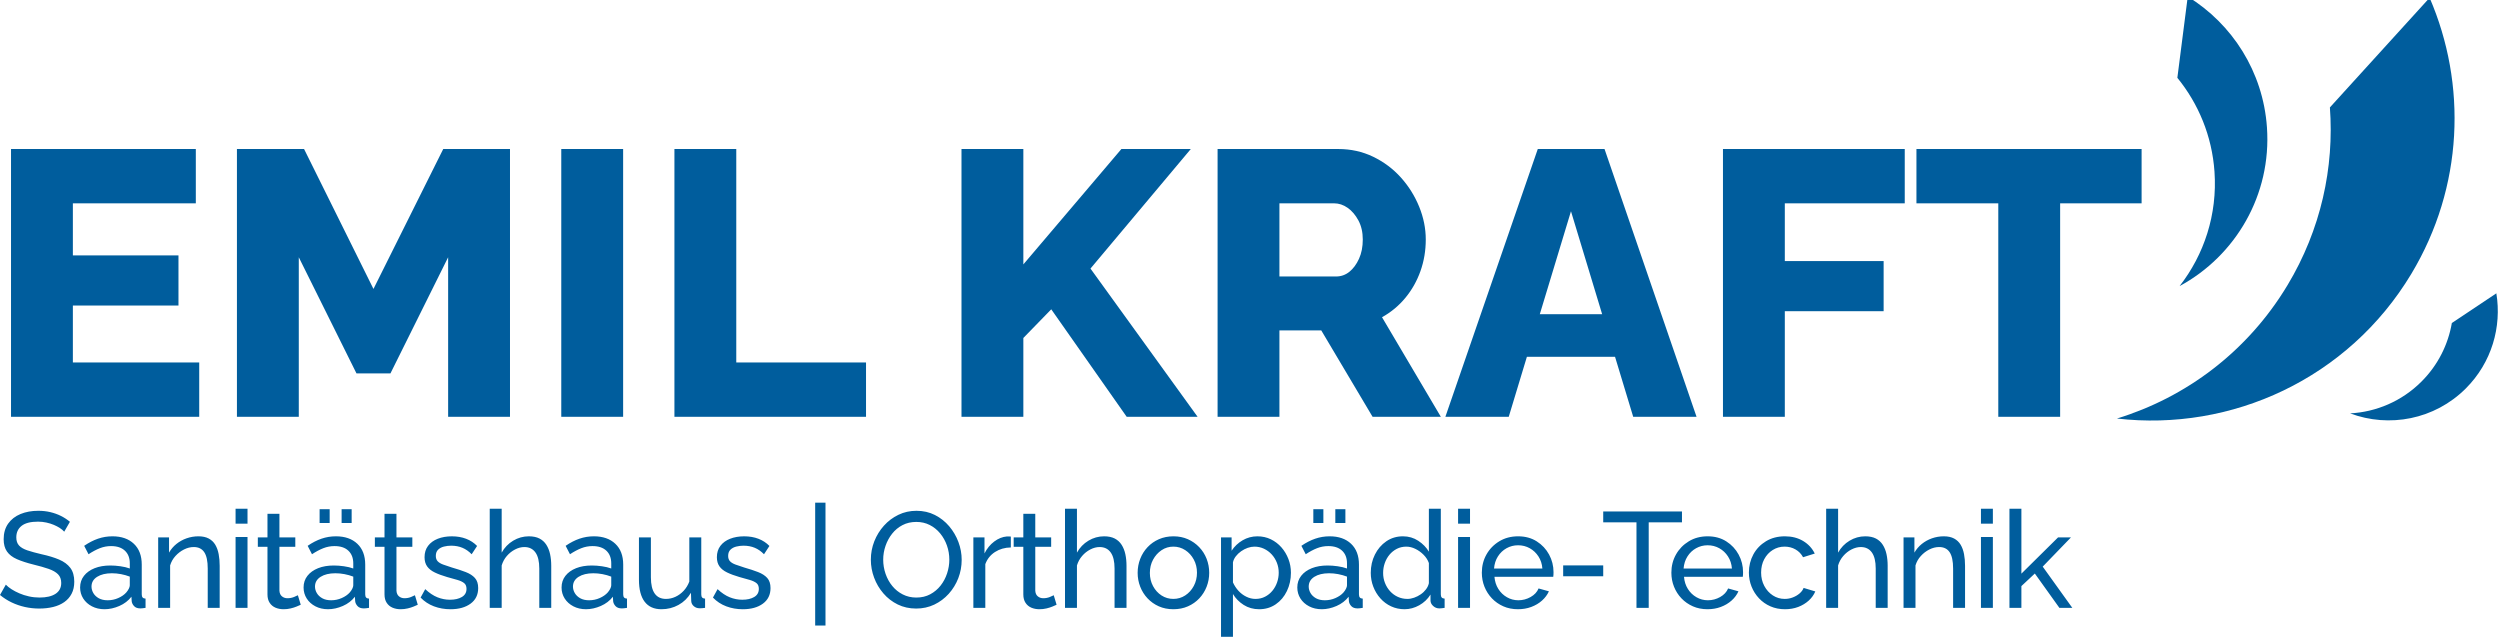 <svg width="345" height="88" viewBox="0 0 345 88" fill="none" xmlns="http://www.w3.org/2000/svg">
<g clip-path="url(#clip0_1218_392)">
<path d="M312.839 17.57C312.3 9.856 308.025 3.299 301.909 -0.47L300.475 10.738C303.379 14.3 305.256 18.758 305.6 23.691C306.014 29.603 304.161 35.149 300.782 39.482C308.503 35.308 313.494 26.896 312.839 17.57Z" fill="#005D9D"/>
<path d="M332.765 37.788C339.974 25.791 340.443 11.63 335.286 -0.309L321.526 14.823C322.135 23.119 320.29 31.677 315.678 39.349C310.153 48.543 301.645 54.842 292.139 57.758C307.921 59.585 324.05 52.292 332.765 37.788Z" fill="#005D9D"/>
<path d="M340.287 53.601C343.857 50.029 345.258 45.111 344.496 40.48L338.355 44.577C337.843 47.536 336.451 50.372 334.167 52.655C331.429 55.393 327.899 56.856 324.315 57.046C329.683 59.064 335.968 57.919 340.287 53.601Z" fill="#005D9D"/>
<path d="M9.649 72.007C9.274 71.694 8.862 71.425 8.412 71.2C7.962 70.975 7.478 70.802 6.96 70.677C6.442 70.552 5.883 70.489 5.283 70.489C4.371 70.489 3.553 70.637 2.828 70.936C2.103 71.237 1.535 71.678 1.123 72.264C0.711 72.85 0.505 73.565 0.505 74.412C0.505 75.109 0.658 75.676 0.964 76.111C1.27 76.549 1.729 76.9 2.341 77.168C2.953 77.436 3.709 77.682 4.608 77.906C5.433 78.105 6.132 78.304 6.707 78.504C7.282 78.704 7.716 78.953 8.009 79.252C8.302 79.551 8.449 79.949 8.449 80.447C8.449 81.105 8.187 81.605 7.662 81.947C7.138 82.289 6.4 82.461 5.451 82.461C4.951 82.461 4.464 82.408 3.99 82.301C3.515 82.196 3.075 82.055 2.669 81.879C2.263 81.705 1.9 81.514 1.582 81.309C1.264 81.102 1.004 80.893 0.805 80.682L0 82.107C0.499 82.519 1.037 82.863 1.611 83.136C2.185 83.411 2.794 83.62 3.438 83.765C4.081 83.908 4.74 83.98 5.415 83.98C6.102 83.98 6.739 83.908 7.327 83.765C7.914 83.622 8.426 83.398 8.863 83.093C9.3 82.788 9.641 82.402 9.884 81.935C10.127 81.468 10.249 80.917 10.249 80.281C10.249 79.484 10.068 78.847 9.706 78.367C9.344 77.888 8.826 77.506 8.151 77.219C7.477 76.932 6.677 76.69 5.753 76.49C4.954 76.302 4.295 76.123 3.776 75.949C3.257 75.773 2.873 75.551 2.624 75.275C2.374 75.002 2.249 74.629 2.249 74.156C2.249 73.482 2.493 72.953 2.98 72.568C3.467 72.181 4.223 71.988 5.247 71.988C5.647 71.988 6.031 72.029 6.399 72.111C6.767 72.191 7.108 72.297 7.42 72.429C7.733 72.56 8.013 72.706 8.263 72.868C8.513 73.03 8.713 73.2 8.863 73.374L9.649 72.007ZM11.485 82.593C11.772 83.046 12.172 83.406 12.684 83.673C13.196 83.94 13.777 84.073 14.427 84.073C15.101 84.073 15.782 83.923 16.469 83.624C17.156 83.323 17.712 82.899 18.136 82.349L18.174 82.968C18.199 83.204 18.308 83.431 18.502 83.642C18.695 83.855 18.986 83.96 19.373 83.96C19.448 83.96 19.545 83.954 19.664 83.942C19.783 83.928 19.923 83.911 20.086 83.885V82.612C19.898 82.598 19.764 82.548 19.683 82.454C19.601 82.36 19.561 82.216 19.561 82.016V77.911C19.561 76.686 19.199 75.729 18.474 75.042C17.75 74.354 16.763 74.011 15.514 74.011C14.826 74.011 14.165 74.12 13.528 74.339C12.891 74.558 12.254 74.886 11.617 75.323L12.217 76.485C12.766 76.122 13.288 75.844 13.781 75.651C14.274 75.458 14.79 75.36 15.327 75.36C16.151 75.36 16.788 75.573 17.238 75.997C17.688 76.423 17.912 77.005 17.912 77.743V78.452C17.537 78.315 17.106 78.212 16.62 78.143C16.133 78.075 15.67 78.039 15.233 78.039C14.409 78.039 13.684 78.162 13.06 78.41C12.435 78.66 11.945 79.01 11.589 79.463C11.233 79.916 11.055 80.453 11.055 81.074C11.055 81.634 11.198 82.14 11.485 82.593ZM16.32 82.531C15.858 82.736 15.37 82.838 14.859 82.838C14.372 82.838 13.963 82.744 13.631 82.559C13.299 82.374 13.05 82.135 12.881 81.846C12.713 81.555 12.628 81.254 12.628 80.946C12.628 80.378 12.887 79.928 13.405 79.6C13.924 79.274 14.601 79.11 15.438 79.11C15.85 79.11 16.269 79.149 16.693 79.229C17.117 79.311 17.524 79.424 17.911 79.573V80.78C17.911 80.903 17.867 81.053 17.78 81.233C17.692 81.413 17.574 81.588 17.424 81.762C17.15 82.07 16.782 82.328 16.32 82.531ZM30.316 78.083C30.316 77.501 30.269 76.962 30.175 76.466C30.081 75.97 29.925 75.54 29.707 75.173C29.488 74.808 29.188 74.523 28.808 74.318C28.427 74.115 27.955 74.011 27.393 74.011C26.818 74.011 26.268 74.105 25.744 74.29C25.219 74.476 24.751 74.737 24.339 75.071C23.927 75.407 23.589 75.803 23.327 76.26V74.16H21.828V83.885H23.477V78.028C23.627 77.534 23.873 77.098 24.217 76.723C24.56 76.346 24.954 76.047 25.397 75.825C25.84 75.603 26.287 75.491 26.737 75.491C27.386 75.491 27.87 75.729 28.189 76.206C28.507 76.683 28.667 77.435 28.667 78.462V83.886H30.316V78.083V78.083ZM34.157 83.886V74.105H32.509V83.886H34.157ZM34.157 72.269V70.208H32.509V72.269H34.157ZM41.108 82.144C41.021 82.193 40.839 82.275 40.565 82.388C40.29 82.499 39.99 82.556 39.666 82.556C39.378 82.556 39.129 82.472 38.916 82.302C38.704 82.134 38.585 81.874 38.56 81.525V75.455H40.752V74.162H38.56V70.902H36.911V74.162H35.581V75.455H36.911V82.031C36.911 82.494 37.011 82.879 37.211 83.183C37.411 83.49 37.68 83.714 38.017 83.859C38.354 84.002 38.723 84.074 39.122 84.074C39.472 84.074 39.803 84.037 40.115 83.961C40.427 83.887 40.702 83.799 40.94 83.699C41.177 83.599 41.364 83.517 41.502 83.455L41.108 82.144ZM42.326 82.593C42.613 83.046 43.013 83.406 43.525 83.673C44.037 83.941 44.618 84.073 45.267 84.073C45.942 84.073 46.622 83.923 47.309 83.624C47.996 83.323 48.552 82.899 48.976 82.349L49.014 82.968C49.039 83.204 49.148 83.431 49.342 83.642C49.535 83.855 49.826 83.96 50.213 83.96C50.288 83.96 50.384 83.954 50.504 83.942C50.623 83.928 50.763 83.911 50.925 83.885V82.612C50.737 82.598 50.603 82.548 50.522 82.454C50.441 82.36 50.4 82.216 50.4 82.016V77.911C50.4 76.686 50.037 75.729 49.313 75.042C48.588 74.354 47.602 74.011 46.353 74.011C45.666 74.011 45.004 74.12 44.367 74.339C43.73 74.558 43.093 74.886 42.456 75.323L43.055 76.485C43.605 76.122 44.126 75.844 44.62 75.651C45.113 75.458 45.628 75.36 46.165 75.36C46.99 75.36 47.627 75.573 48.076 75.997C48.526 76.423 48.751 77.005 48.751 77.743V78.452C48.376 78.315 47.945 78.212 47.458 78.143C46.971 78.074 46.509 78.039 46.071 78.039C45.247 78.039 44.522 78.162 43.898 78.41C43.273 78.66 42.783 79.01 42.427 79.463C42.071 79.916 41.893 80.453 41.893 81.074C41.895 81.634 42.039 82.14 42.326 82.593ZM47.16 82.531C46.698 82.736 46.211 82.838 45.699 82.838C45.212 82.838 44.803 82.744 44.472 82.559C44.14 82.373 43.891 82.135 43.722 81.846C43.553 81.555 43.469 81.254 43.469 80.946C43.469 80.378 43.728 79.928 44.246 79.6C44.764 79.274 45.442 79.11 46.279 79.11C46.691 79.11 47.11 79.149 47.534 79.229C47.958 79.311 48.365 79.424 48.752 79.573V80.78C48.752 80.903 48.708 81.053 48.621 81.233C48.534 81.413 48.415 81.588 48.265 81.762C47.991 82.07 47.622 82.328 47.16 82.531ZM45.493 72.175V70.265H44.106V72.175H45.493ZM48.528 72.175V70.265H47.142V72.175H48.528ZM57.259 82.144C57.172 82.193 56.99 82.275 56.716 82.388C56.441 82.499 56.141 82.556 55.817 82.556C55.53 82.556 55.28 82.472 55.067 82.302C54.855 82.134 54.736 81.874 54.711 81.525V75.455H56.903V74.162H54.711V70.902H53.062V74.162H51.732V75.455H53.062V82.031C53.062 82.494 53.162 82.879 53.362 83.183C53.562 83.49 53.831 83.714 54.168 83.859C54.505 84.002 54.874 84.074 55.273 84.074C55.623 84.074 55.954 84.037 56.266 83.961C56.578 83.887 56.853 83.799 57.091 83.699C57.328 83.599 57.515 83.517 57.653 83.455L57.259 82.144ZM64.941 83.302C65.64 82.788 65.99 82.073 65.99 81.156C65.99 80.562 65.84 80.097 65.54 79.763C65.24 79.429 64.818 79.156 64.275 78.947C63.732 78.736 63.091 78.525 62.354 78.314C61.879 78.166 61.477 78.029 61.146 77.906C60.815 77.781 60.565 77.631 60.396 77.451C60.228 77.271 60.143 77.027 60.143 76.717C60.143 76.346 60.249 76.057 60.462 75.854C60.674 75.649 60.942 75.506 61.267 75.426C61.592 75.346 61.923 75.305 62.26 75.305C62.835 75.305 63.353 75.403 63.815 75.596C64.277 75.789 64.702 76.086 65.089 76.487L65.839 75.342C65.414 74.906 64.908 74.574 64.321 74.35C63.734 74.125 63.078 74.012 62.354 74.012C61.63 74.012 60.983 74.125 60.415 74.348C59.846 74.571 59.4 74.897 59.075 75.325C58.75 75.753 58.588 76.276 58.588 76.895C58.588 77.405 58.707 77.825 58.944 78.161C59.181 78.495 59.531 78.774 59.993 78.997C60.455 79.222 61.024 79.433 61.698 79.63C62.247 79.778 62.722 79.913 63.122 80.03C63.522 80.147 63.831 80.294 64.05 80.468C64.268 80.64 64.378 80.907 64.378 81.267C64.378 81.759 64.165 82.132 63.741 82.384C63.316 82.638 62.766 82.763 62.092 82.763C61.505 82.763 60.93 82.652 60.368 82.427C59.805 82.202 59.243 81.827 58.681 81.302L58.044 82.464C58.556 83.001 59.169 83.403 59.88 83.673C60.592 83.941 61.354 84.075 62.166 84.075C63.317 84.074 64.242 83.816 64.941 83.302ZM76.071 78.083C76.071 77.501 76.018 76.966 75.912 76.476C75.806 75.986 75.634 75.556 75.397 75.183C75.16 74.812 74.844 74.523 74.451 74.318C74.057 74.115 73.567 74.011 72.98 74.011C72.205 74.011 71.484 74.214 70.815 74.616C70.147 75.018 69.619 75.567 69.232 76.261V70.208H67.583V83.886H69.232V78.029C69.382 77.535 69.619 77.099 69.944 76.724C70.269 76.347 70.647 76.048 71.078 75.826C71.509 75.603 71.936 75.492 72.361 75.492C73.023 75.492 73.532 75.74 73.888 76.236C74.244 76.73 74.422 77.474 74.422 78.463V83.887H76.071V78.083ZM77.926 82.593C78.213 83.046 78.613 83.406 79.125 83.673C79.637 83.94 80.218 84.073 80.868 84.073C81.542 84.073 82.223 83.923 82.91 83.624C83.597 83.323 84.153 82.899 84.578 82.349L84.615 82.968C84.64 83.204 84.749 83.431 84.943 83.642C85.136 83.855 85.427 83.96 85.814 83.96C85.889 83.96 85.986 83.954 86.105 83.942C86.224 83.928 86.364 83.911 86.527 83.885V82.612C86.339 82.598 86.205 82.548 86.124 82.454C86.043 82.36 86.002 82.216 86.002 82.016V77.911C86.002 76.686 85.64 75.729 84.915 75.042C84.19 74.355 83.204 74.011 81.955 74.011C81.268 74.011 80.606 74.12 79.969 74.339C79.332 74.558 78.695 74.886 78.058 75.323L78.658 76.485C79.207 76.122 79.729 75.844 80.222 75.651C80.715 75.458 81.23 75.36 81.768 75.36C82.592 75.36 83.229 75.573 83.679 75.997C84.129 76.423 84.353 77.005 84.353 77.743V78.452C83.978 78.315 83.547 78.212 83.06 78.143C82.573 78.075 82.111 78.039 81.674 78.039C80.849 78.039 80.125 78.162 79.501 78.41C78.876 78.66 78.386 79.01 78.03 79.463C77.674 79.916 77.496 80.453 77.496 81.074C77.495 81.634 77.638 82.14 77.926 82.593ZM82.76 82.531C82.298 82.736 81.811 82.838 81.299 82.838C80.812 82.838 80.403 82.744 80.072 82.559C79.741 82.373 79.491 82.135 79.322 81.846C79.154 81.555 79.069 81.254 79.069 80.946C79.069 80.378 79.328 79.928 79.846 79.6C80.365 79.274 81.042 79.11 81.879 79.11C82.291 79.11 82.71 79.149 83.134 79.229C83.558 79.311 83.965 79.424 84.352 79.573V80.78C84.352 80.903 84.308 81.053 84.221 81.233C84.133 81.413 84.014 81.588 83.865 81.762C83.59 82.07 83.222 82.328 82.76 82.531ZM88.962 83.039C89.486 83.73 90.261 84.074 91.285 84.074C92.134 84.074 92.918 83.875 93.637 83.478C94.355 83.08 94.927 82.521 95.351 81.8L95.389 82.937C95.401 83.222 95.52 83.46 95.745 83.654C95.97 83.847 96.238 83.943 96.551 83.943C96.651 83.943 96.754 83.939 96.86 83.933C96.966 83.927 97.113 83.912 97.3 83.886V82.613C97.112 82.599 96.978 82.547 96.897 82.455C96.815 82.361 96.775 82.215 96.775 82.017V74.162H95.126V80.254C94.939 80.75 94.676 81.178 94.339 81.535C94.002 81.894 93.624 82.17 93.205 82.361C92.787 82.554 92.352 82.65 91.903 82.65C91.216 82.65 90.697 82.402 90.348 81.906C89.999 81.41 89.824 80.664 89.824 79.672V74.162H88.175V79.994C88.175 81.335 88.437 82.351 88.962 83.039ZM105.282 83.302C105.981 82.788 106.331 82.073 106.331 81.156C106.331 80.562 106.181 80.097 105.882 79.763C105.582 79.429 105.16 79.156 104.617 78.947C104.073 78.736 103.433 78.525 102.696 78.314C102.221 78.166 101.819 78.029 101.488 77.906C101.157 77.781 100.907 77.631 100.738 77.451C100.57 77.271 100.485 77.027 100.485 76.717C100.485 76.346 100.591 76.057 100.804 75.854C101.016 75.649 101.285 75.506 101.61 75.426C101.934 75.346 102.265 75.305 102.603 75.305C103.177 75.305 103.695 75.403 104.158 75.596C104.62 75.789 105.045 76.086 105.432 76.487L106.181 75.342C105.757 74.906 105.251 74.574 104.664 74.35C104.076 74.125 103.421 74.012 102.696 74.012C101.972 74.012 101.325 74.125 100.757 74.348C100.188 74.571 99.742 74.897 99.417 75.325C99.092 75.753 98.93 76.276 98.93 76.895C98.93 77.405 99.049 77.825 99.286 78.161C99.523 78.495 99.873 78.774 100.335 78.997C100.797 79.222 101.366 79.433 102.04 79.63C102.59 79.778 103.065 79.913 103.464 80.03C103.864 80.147 104.173 80.294 104.392 80.468C104.61 80.64 104.72 80.907 104.72 81.267C104.72 81.759 104.507 82.132 104.083 82.384C103.658 82.638 103.108 82.763 102.434 82.763C101.847 82.763 101.272 82.652 100.71 82.427C100.148 82.202 99.586 81.827 99.024 81.302L98.387 82.464C98.899 83.001 99.511 83.403 100.223 83.673C100.935 83.941 101.697 84.075 102.509 84.075C103.658 84.074 104.582 83.816 105.282 83.302ZM113.918 86.322V69.365H112.494V86.322H113.918ZM128.927 83.437C129.689 83.074 130.354 82.578 130.923 81.947C131.491 81.316 131.932 80.597 132.244 79.793C132.556 78.986 132.712 78.141 132.712 77.254C132.712 76.418 132.562 75.6 132.263 74.799C131.963 74 131.538 73.276 130.989 72.625C130.439 71.977 129.783 71.457 129.021 71.07C128.259 70.683 127.41 70.49 126.473 70.49C125.574 70.49 124.743 70.674 123.981 71.043C123.219 71.41 122.554 71.91 121.985 72.541C121.417 73.172 120.974 73.891 120.655 74.695C120.337 75.502 120.177 76.347 120.177 77.234C120.177 78.084 120.327 78.912 120.627 79.716C120.927 80.523 121.354 81.247 121.91 81.89C122.466 82.535 123.125 83.042 123.887 83.417C124.649 83.792 125.499 83.98 126.435 83.98C127.334 83.98 128.165 83.798 128.927 83.437ZM122.201 75.333C122.413 74.714 122.716 74.155 123.11 73.655C123.503 73.155 123.981 72.759 124.543 72.466C125.105 72.173 125.742 72.025 126.454 72.025C127.129 72.025 127.744 72.166 128.3 72.447C128.855 72.728 129.336 73.115 129.743 73.609C130.148 74.103 130.461 74.662 130.679 75.287C130.898 75.912 131.007 76.56 131.007 77.234C131.007 77.873 130.904 78.504 130.698 79.127C130.492 79.752 130.192 80.315 129.799 80.815C129.405 81.315 128.927 81.713 128.365 82.014C127.803 82.313 127.166 82.463 126.454 82.463C125.767 82.463 125.143 82.318 124.58 82.031C124.018 81.744 123.537 81.357 123.138 80.869C122.738 80.383 122.429 79.824 122.21 79.193C121.992 78.562 121.882 77.91 121.882 77.234C121.882 76.585 121.988 75.951 122.201 75.333ZM139.495 74.048C139.432 74.036 139.358 74.03 139.27 74.03C139.183 74.03 139.076 74.03 138.952 74.03C138.34 74.081 137.755 74.313 137.2 74.733C136.644 75.151 136.197 75.698 135.86 76.372V74.161H134.324V83.886H135.973V77.853C136.235 77.14 136.681 76.582 137.312 76.175C137.943 75.771 138.671 75.56 139.495 75.548V74.048V74.048ZM145.416 82.144C145.328 82.193 145.147 82.275 144.872 82.388C144.598 82.499 144.298 82.556 143.973 82.556C143.686 82.556 143.436 82.472 143.224 82.302C143.011 82.134 142.892 81.874 142.868 81.525V75.455H145.06V74.162H142.868V70.902H141.219V74.162H139.888V75.455H141.219V82.031C141.219 82.494 141.319 82.879 141.519 83.183C141.718 83.49 141.987 83.714 142.324 83.859C142.661 84.002 143.03 84.074 143.43 84.074C143.779 84.074 144.11 84.037 144.423 83.961C144.735 83.887 145.01 83.799 145.247 83.699C145.484 83.599 145.672 83.517 145.809 83.455L145.416 82.144ZM155.458 78.083C155.458 77.501 155.404 76.966 155.298 76.476C155.192 75.986 155.02 75.556 154.783 75.183C154.546 74.812 154.23 74.523 153.837 74.318C153.443 74.115 152.953 74.011 152.366 74.011C151.591 74.011 150.87 74.214 150.202 74.616C149.534 75.018 149.006 75.567 148.619 76.261V70.208H146.97V83.886H148.619V78.029C148.769 77.535 149.006 77.099 149.331 76.724C149.655 76.347 150.033 76.048 150.464 75.826C150.895 75.603 151.323 75.492 151.748 75.492C152.41 75.492 152.919 75.74 153.275 76.236C153.631 76.73 153.809 77.474 153.809 78.463V83.887H155.458V78.083ZM163.937 83.673C164.543 83.407 165.064 83.04 165.502 82.575C165.939 82.11 166.276 81.575 166.514 80.968C166.751 80.361 166.87 79.722 166.87 79.052C166.87 78.37 166.751 77.726 166.514 77.118C166.276 76.509 165.936 75.973 165.492 75.509C165.049 75.044 164.527 74.679 163.928 74.411C163.328 74.145 162.666 74.011 161.942 74.011C161.204 74.011 160.533 74.146 159.927 74.411C159.321 74.679 158.8 75.044 158.363 75.509C157.926 75.974 157.588 76.509 157.351 77.118C157.114 77.725 156.995 78.37 156.995 79.052C156.995 79.722 157.114 80.361 157.351 80.968C157.588 81.575 157.926 82.111 158.363 82.575C158.8 83.039 159.318 83.407 159.918 83.673C160.518 83.941 161.186 84.073 161.923 84.073C162.66 84.074 163.331 83.941 163.937 83.673ZM159.122 77.234C159.415 76.691 159.806 76.255 160.293 75.927C160.78 75.599 161.323 75.435 161.923 75.435C162.523 75.435 163.069 75.597 163.562 75.917C164.056 76.239 164.449 76.671 164.743 77.216C165.036 77.759 165.183 78.366 165.183 79.032C165.183 79.7 165.036 80.309 164.743 80.86C164.449 81.409 164.056 81.844 163.562 82.167C163.069 82.489 162.523 82.649 161.923 82.649C161.323 82.649 160.78 82.491 160.293 82.176C159.806 81.86 159.415 81.43 159.122 80.887C158.828 80.342 158.681 79.737 158.681 79.069C158.681 78.39 158.828 77.779 159.122 77.234ZM176.05 83.394C176.712 82.943 177.228 82.331 177.595 81.562C177.964 80.794 178.148 79.951 178.148 79.033C178.148 78.377 178.033 77.748 177.802 77.146C177.57 76.544 177.249 76.007 176.837 75.537C176.425 75.067 175.937 74.695 175.376 74.422C174.813 74.149 174.194 74.012 173.521 74.012C172.784 74.012 172.103 74.196 171.479 74.561C170.854 74.928 170.348 75.409 169.961 76.002V74.162H168.5V87.877H170.148V81.973C170.511 82.58 171.004 83.082 171.629 83.479C172.253 83.875 172.965 84.075 173.765 84.075C174.626 84.074 175.388 83.847 176.05 83.394ZM171.985 82.343C171.573 82.14 171.21 81.866 170.898 81.521C170.586 81.176 170.336 80.792 170.148 80.373V77.602C170.211 77.307 170.342 77.03 170.542 76.77C170.742 76.51 170.985 76.28 171.273 76.075C171.56 75.872 171.863 75.716 172.181 75.604C172.5 75.493 172.809 75.436 173.109 75.436C173.584 75.436 174.024 75.534 174.43 75.725C174.836 75.916 175.192 76.178 175.498 76.512C175.804 76.846 176.041 77.229 176.211 77.662C176.379 78.094 176.463 78.553 176.463 79.033C176.463 79.492 176.389 79.935 176.238 80.369C176.087 80.803 175.873 81.187 175.592 81.527C175.311 81.869 174.973 82.14 174.58 82.343C174.185 82.548 173.746 82.65 173.259 82.65C172.821 82.65 172.396 82.548 171.985 82.343ZM179.46 82.593C179.747 83.046 180.146 83.406 180.659 83.673C181.171 83.941 181.753 84.073 182.401 84.073C183.077 84.073 183.756 83.923 184.444 83.624C185.13 83.323 185.686 82.899 186.11 82.349L186.149 82.968C186.174 83.204 186.282 83.431 186.477 83.642C186.67 83.855 186.961 83.96 187.348 83.96C187.422 83.96 187.518 83.954 187.637 83.942C187.756 83.928 187.897 83.911 188.059 83.885V82.612C187.871 82.598 187.737 82.548 187.657 82.454C187.577 82.36 187.536 82.216 187.536 82.016V77.911C187.536 76.686 187.173 75.729 186.448 75.042C185.723 74.355 184.737 74.011 183.487 74.011C182.801 74.011 182.139 74.12 181.503 74.339C180.864 74.558 180.228 74.886 179.591 75.323L180.191 76.485C180.74 76.122 181.261 75.844 181.755 75.651C182.249 75.458 182.763 75.36 183.302 75.36C184.126 75.36 184.763 75.573 185.212 75.997C185.663 76.423 185.886 77.005 185.886 77.743V78.452C185.513 78.315 185.081 78.212 184.595 78.143C184.107 78.075 183.644 78.039 183.208 78.039C182.384 78.039 181.657 78.162 181.032 78.41C180.409 78.66 179.919 79.01 179.563 79.463C179.207 79.916 179.028 80.453 179.028 81.074C179.029 81.634 179.173 82.14 179.46 82.593ZM184.294 82.531C183.831 82.736 183.345 82.838 182.833 82.838C182.345 82.838 181.937 82.744 181.604 82.559C181.274 82.373 181.024 82.135 180.854 81.846C180.686 81.555 180.602 81.254 180.602 80.946C180.602 80.378 180.862 79.928 181.379 79.6C181.897 79.274 182.576 79.11 183.412 79.11C183.824 79.11 184.244 79.149 184.668 79.229C185.092 79.311 185.498 79.424 185.885 79.573V80.78C185.885 80.903 185.842 81.053 185.754 81.233C185.668 81.413 185.549 81.588 185.399 81.762C185.125 82.07 184.757 82.328 184.294 82.531ZM182.626 72.175V70.265H181.239V72.175H182.626ZM185.664 72.175V70.265H184.275V72.175H185.664ZM189.513 80.958C189.743 81.56 190.068 82.095 190.486 82.567C190.904 83.038 191.398 83.407 191.966 83.672C192.536 83.94 193.155 84.072 193.831 84.072C194.53 84.072 195.206 83.89 195.854 83.529C196.504 83.166 197.022 82.674 197.409 82.049V82.873C197.409 83.148 197.53 83.398 197.774 83.623C198.018 83.848 198.301 83.959 198.628 83.959C198.802 83.959 199.046 83.934 199.358 83.885V82.612C199.17 82.598 199.036 82.546 198.956 82.452C198.874 82.358 198.833 82.212 198.833 82.013V70.208H197.185V76.128C196.835 75.542 196.349 75.042 195.724 74.63C195.099 74.218 194.394 74.011 193.607 74.011C192.746 74.011 191.98 74.241 191.31 74.7C190.642 75.159 190.119 75.768 189.738 76.532C189.355 77.294 189.166 78.134 189.166 79.052C189.166 79.722 189.281 80.357 189.513 80.958ZM196.792 81.324C196.591 81.59 196.349 81.822 196.06 82.019C195.773 82.216 195.47 82.371 195.152 82.482C194.834 82.593 194.525 82.65 194.224 82.65C193.749 82.65 193.31 82.556 192.904 82.371C192.498 82.187 192.142 81.928 191.836 81.594C191.53 81.26 191.293 80.875 191.125 80.444C190.955 80.01 190.871 79.553 190.871 79.071C190.871 78.602 190.945 78.151 191.096 77.717C191.246 77.285 191.461 76.899 191.742 76.559C192.023 76.219 192.361 75.946 192.754 75.743C193.149 75.54 193.588 75.436 194.074 75.436C194.486 75.436 194.902 75.54 195.32 75.743C195.74 75.946 196.119 76.22 196.455 76.559C196.793 76.899 197.037 77.28 197.185 77.7V80.481C197.123 80.777 196.992 81.058 196.792 81.324ZM202.863 83.886V74.105H201.215V83.886H202.863ZM202.863 72.269V70.208H201.215V72.269H202.863ZM211.322 83.755C211.89 83.542 212.385 83.249 212.802 82.874C213.219 82.499 213.536 82.075 213.749 81.601L212.323 81.206C212.124 81.694 211.759 82.087 211.227 82.388C210.696 82.687 210.131 82.837 209.532 82.837C208.969 82.837 208.444 82.698 207.958 82.419C207.472 82.142 207.073 81.759 206.769 81.271C206.462 80.785 206.285 80.226 206.234 79.595H214.349C214.361 79.532 214.37 79.443 214.376 79.325C214.382 79.207 214.386 79.087 214.386 78.962C214.386 78.093 214.183 77.284 213.777 76.534C213.371 75.782 212.802 75.175 212.072 74.71C211.342 74.243 210.482 74.011 209.496 74.011C208.521 74.011 207.656 74.241 206.9 74.7C206.144 75.159 205.554 75.766 205.13 76.522C204.704 77.278 204.493 78.116 204.493 79.032C204.493 79.716 204.614 80.36 204.856 80.968C205.1 81.575 205.444 82.111 205.887 82.575C206.33 83.039 206.856 83.407 207.461 83.673C208.066 83.941 208.738 84.073 209.475 84.073C210.138 84.074 210.753 83.968 211.322 83.755ZM206.712 76.787C207.019 76.305 207.415 75.928 207.901 75.656C208.389 75.385 208.921 75.248 209.495 75.248C210.083 75.248 210.62 75.385 211.106 75.656C211.592 75.927 211.993 76.304 212.305 76.787C212.618 77.267 212.799 77.824 212.848 78.453H206.178C206.228 77.824 206.406 77.267 206.712 76.787ZM221.244 79.521V78.021H215.717V79.521H221.244ZM232.111 70.583H221.244V72.081H225.834V83.886H227.522V72.081H232.112V70.583H232.111ZM237.478 83.755C238.048 83.542 238.541 83.249 238.96 82.874C239.378 82.499 239.692 82.075 239.905 81.601L238.481 81.206C238.28 81.694 237.915 82.087 237.385 82.388C236.854 82.687 236.289 82.837 235.688 82.837C235.127 82.837 234.602 82.698 234.114 82.419C233.628 82.142 233.231 81.759 232.925 81.271C232.62 80.785 232.441 80.226 232.392 79.595H240.505C240.517 79.532 240.526 79.443 240.534 79.325C240.54 79.208 240.542 79.087 240.542 78.962C240.542 78.093 240.339 77.284 239.933 76.534C239.527 75.782 238.96 75.175 238.228 74.71C237.498 74.243 236.638 74.011 235.652 74.011C234.677 74.011 233.812 74.241 233.056 74.7C232.302 75.159 231.71 75.766 231.286 76.522C230.86 77.278 230.649 78.116 230.649 79.032C230.649 79.716 230.77 80.36 231.014 80.968C231.258 81.576 231.6 82.111 232.045 82.575C232.486 83.04 233.012 83.407 233.619 83.673C234.223 83.941 234.894 84.073 235.633 84.073C236.296 84.074 236.912 83.968 237.478 83.755ZM232.871 76.787C233.176 76.305 233.572 75.928 234.06 75.656C234.546 75.385 235.078 75.248 235.652 75.248C236.24 75.248 236.777 75.385 237.263 75.656C237.751 75.927 238.15 76.304 238.462 76.787C238.775 77.267 238.956 77.824 239.005 78.453H232.335C232.386 77.824 232.564 77.267 232.871 76.787ZM248.16 83.755C248.715 83.542 249.195 83.251 249.601 82.884C250.007 82.515 250.31 82.093 250.511 81.618L248.898 81.132C248.798 81.407 248.615 81.659 248.347 81.89C248.077 82.122 247.765 82.306 247.409 82.443C247.054 82.582 246.68 82.65 246.294 82.65C245.694 82.65 245.148 82.49 244.653 82.168C244.161 81.846 243.766 81.41 243.473 80.861C243.18 80.31 243.034 79.695 243.034 79.015C243.034 78.324 243.177 77.708 243.466 77.169C243.753 76.632 244.142 76.208 244.636 75.899C245.13 75.59 245.677 75.434 246.275 75.434C246.826 75.434 247.326 75.563 247.775 75.819C248.224 76.075 248.574 76.434 248.824 76.897L250.435 76.391C250.085 75.666 249.552 75.088 248.833 74.657C248.114 74.227 247.274 74.011 246.313 74.011C245.327 74.011 244.458 74.238 243.708 74.691C242.96 75.144 242.378 75.748 241.966 76.504C241.554 77.262 241.347 78.098 241.347 79.016C241.347 79.698 241.47 80.342 241.714 80.95C241.956 81.557 242.3 82.096 242.743 82.569C243.186 83.04 243.712 83.409 244.317 83.674C244.922 83.942 245.594 84.074 246.331 84.074C246.994 84.074 247.603 83.968 248.16 83.755ZM260.498 78.083C260.498 77.501 260.443 76.966 260.338 76.476C260.233 75.986 260.061 75.556 259.822 75.183C259.586 74.812 259.269 74.523 258.877 74.318C258.482 74.115 257.994 74.011 257.406 74.011C256.631 74.011 255.91 74.214 255.242 74.616C254.572 75.018 254.045 75.567 253.658 76.261V70.208H252.01V83.886H253.658V78.029C253.808 77.535 254.045 77.099 254.371 76.724C254.695 76.347 255.072 76.048 255.504 75.826C255.936 75.604 256.363 75.492 256.787 75.492C257.449 75.492 257.959 75.74 258.314 76.236C258.669 76.73 258.849 77.474 258.849 78.463V83.887H260.497V78.083H260.498ZM271.177 78.083C271.177 77.501 271.13 76.962 271.036 76.466C270.942 75.97 270.786 75.54 270.567 75.173C270.348 74.808 270.049 74.523 269.669 74.318C269.288 74.115 268.815 74.011 268.253 74.011C267.679 74.011 267.13 74.105 266.605 74.29C266.082 74.476 265.613 74.737 265.201 75.071C264.789 75.407 264.451 75.803 264.189 76.26V74.16H262.689V83.885H264.337V78.028C264.487 77.534 264.733 77.098 265.079 76.723C265.421 76.346 265.813 76.047 266.259 75.825C266.702 75.602 267.148 75.491 267.599 75.491C268.247 75.491 268.732 75.729 269.05 76.206C269.368 76.683 269.529 77.435 269.529 78.462V83.886H271.177V78.083ZM275.017 83.886V74.105H273.371V83.886H275.017ZM275.017 72.269V70.208H273.371V72.269H275.017ZM285.98 83.886L281.894 78.193L285.792 74.162H284.011L278.952 79.164V70.209H277.304V83.887H278.952V80.881L280.807 79.147L284.198 83.887H285.98V83.886Z" fill="#005D9D"/>
<path d="M10.056 50.023V42.164H24.629V35.242H10.056V28.059H27.023V20.564H1.52V57.519H27.492V50.023H10.056ZM70.379 57.519V20.564H61.167L51.538 39.874L41.961 20.564H32.697V57.519H41.233V35.502L49.196 51.533H53.88L61.843 35.502V57.519H70.379ZM85.992 57.519V20.564H77.456V57.519H85.992ZM119.511 57.519V50.023H101.606V20.565H93.071V57.52H119.511V57.519ZM141.222 57.519V46.64L145.073 42.684L155.483 57.518H165.268L150.486 37.062L164.331 20.563H154.754L141.222 36.489V20.563H132.686V57.518H141.222V57.519ZM176.56 57.519V45.599H182.337L189.417 57.519H198.837L190.718 43.778C191.966 43.084 193.042 42.19 193.945 41.097C194.847 40.004 195.541 38.773 196.027 37.402C196.511 36.032 196.756 34.583 196.756 33.056C196.756 31.53 196.451 30.02 195.846 28.528C195.237 27.036 194.397 25.691 193.321 24.494C192.245 23.297 190.969 22.343 189.497 21.631C188.02 20.92 186.417 20.564 184.683 20.564H168.027V57.519H176.56ZM176.56 28.059H184.107C184.767 28.059 185.39 28.267 185.982 28.684C186.57 29.101 187.066 29.682 187.464 30.428C187.862 31.175 188.064 32.051 188.064 33.056C188.064 34.063 187.89 34.948 187.543 35.71C187.195 36.474 186.754 37.072 186.217 37.506C185.678 37.94 185.063 38.156 184.369 38.156H176.56V28.059ZM199.462 57.519H208.206L210.71 49.242H222.876L225.382 57.519H234.124L221.425 20.564H212.214L199.462 57.519ZM212.492 43.361L216.795 29.153L221.096 43.361H212.492ZM246.304 57.519V42.945H259.941V36.023H246.304V28.06H262.855V20.565H237.769V57.52H246.304V57.519ZM295.541 20.564H264.469V28.059H275.764V57.519H284.299V28.059H295.541V20.564V20.564Z" fill="#005D9D"/>
</g>
<defs>
<clipPath id="clip0_1218_392">
<rect width="345" height="88" fill="white"/>
</clipPath>
</defs>
</svg>

